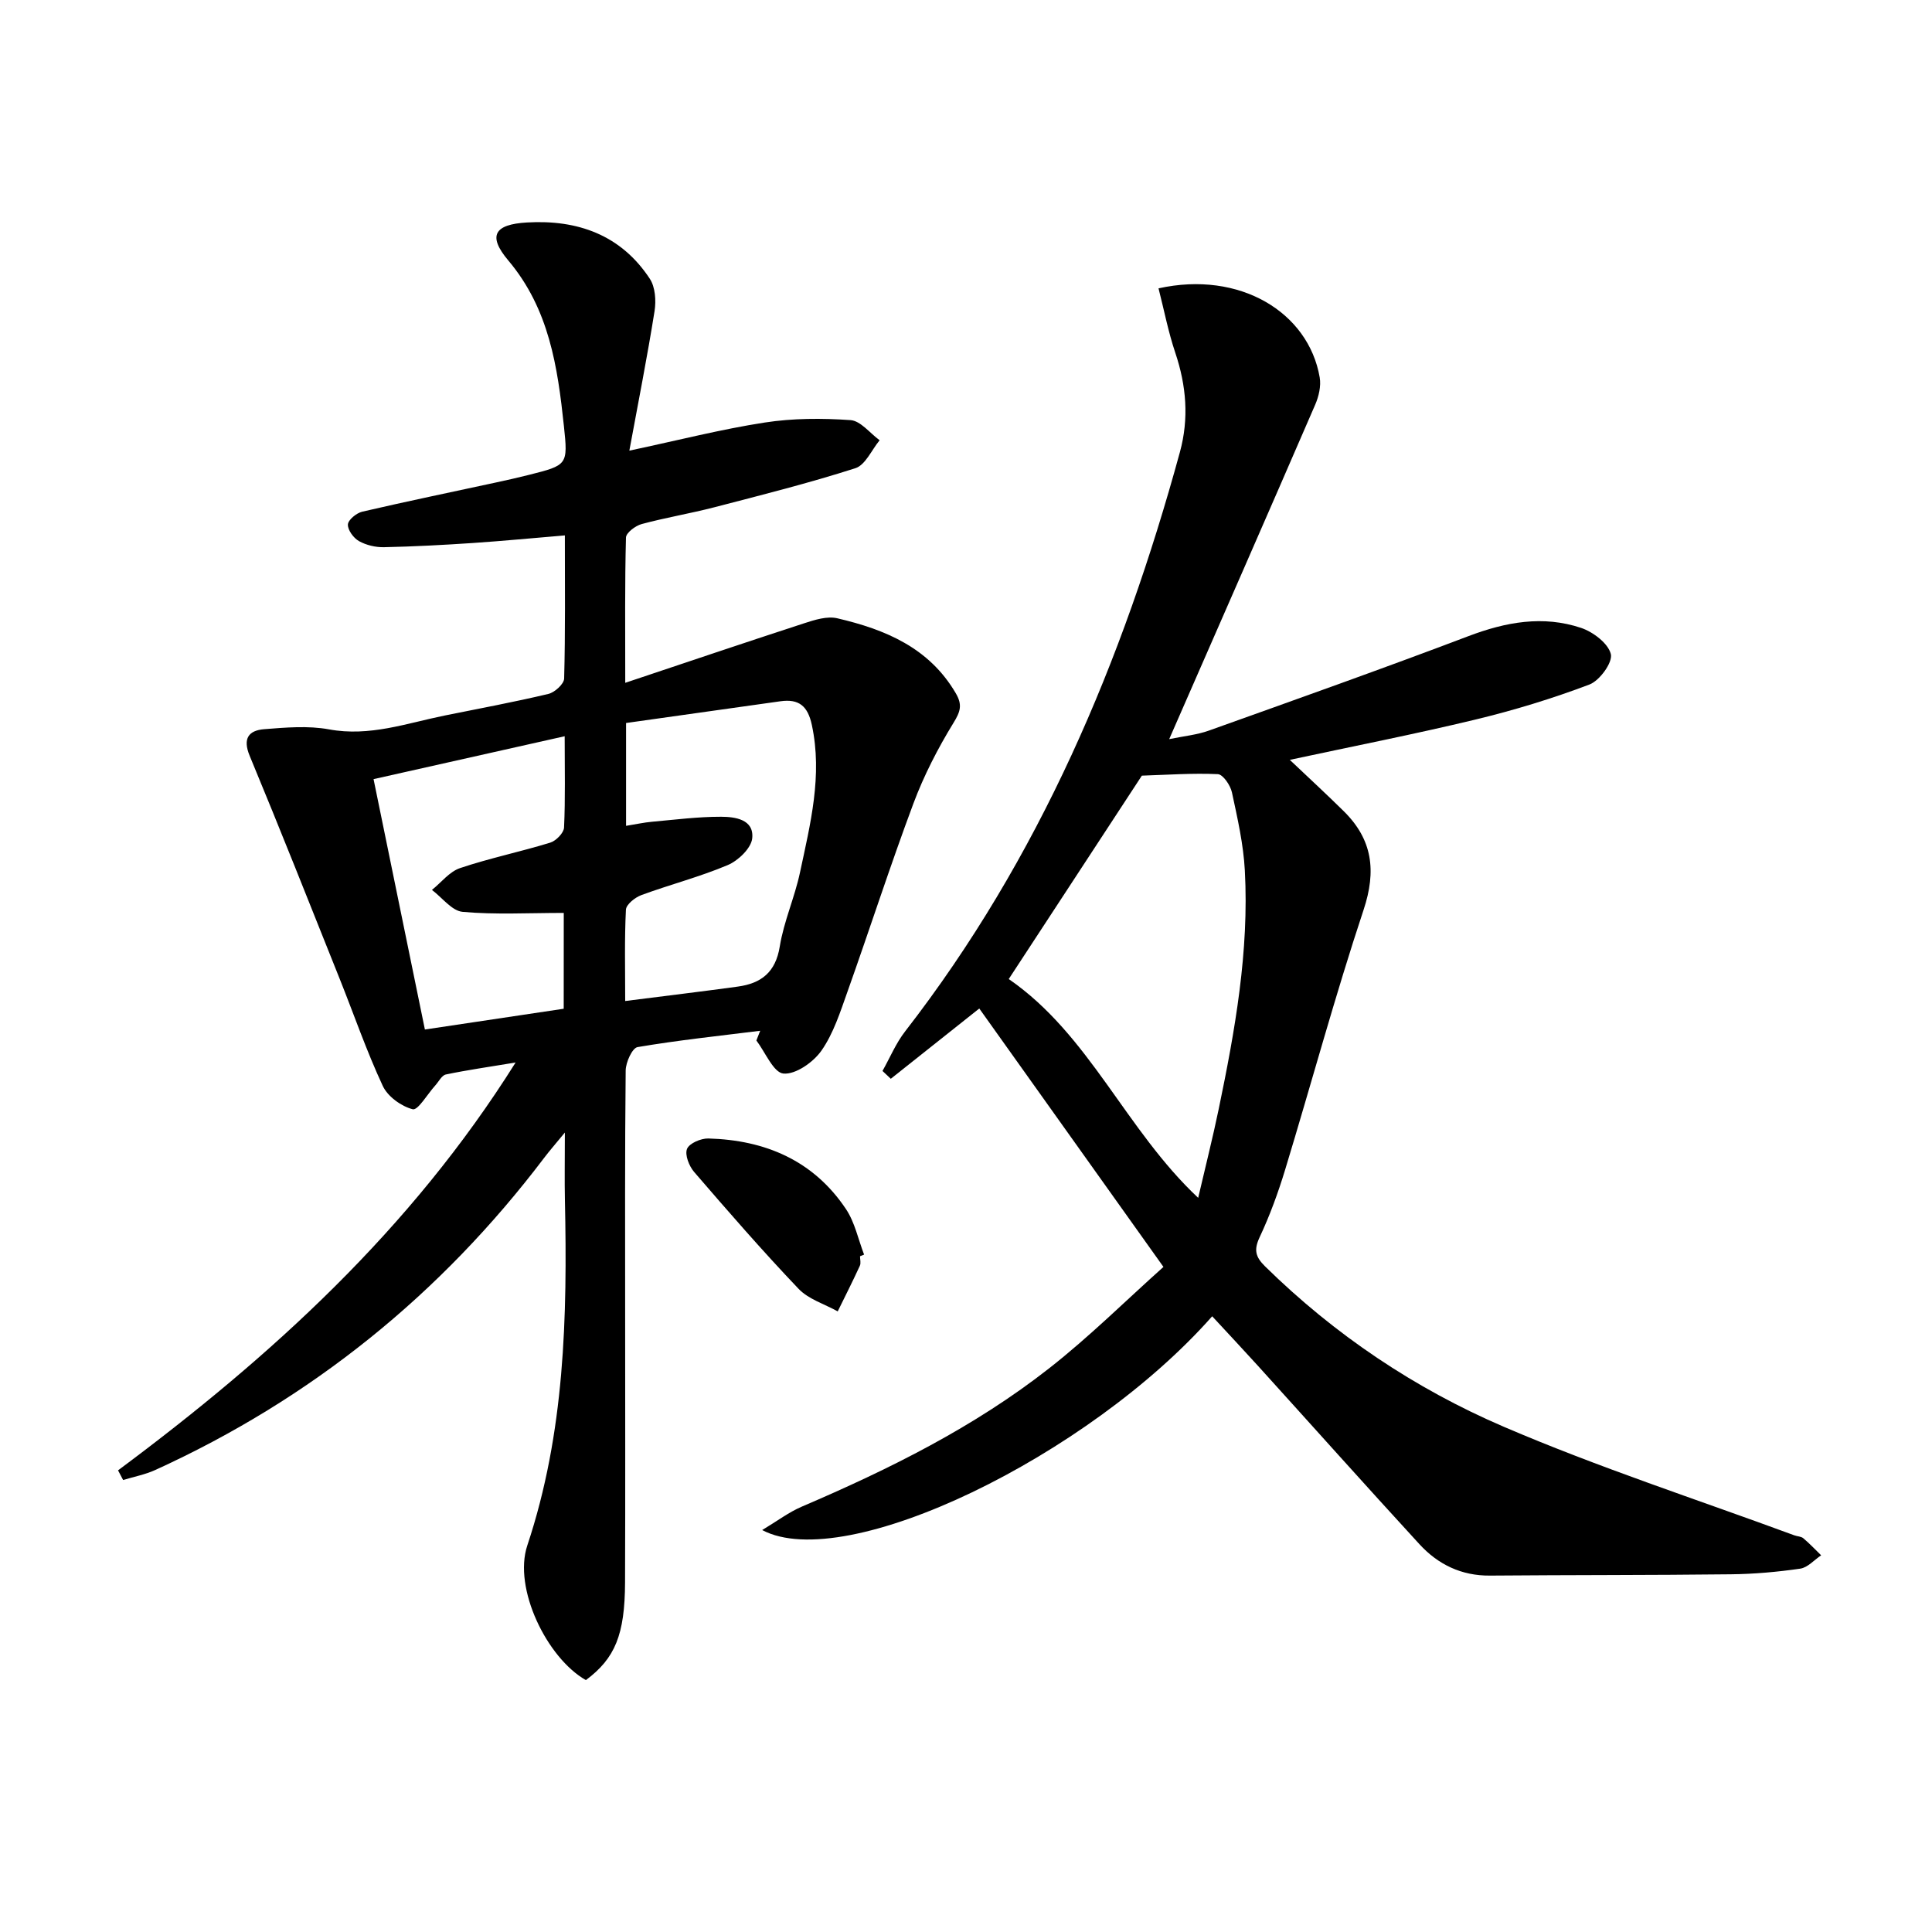 <svg enable-background="new 0 0 400 400" viewBox="0 0 400 400" xmlns="http://www.w3.org/2000/svg"><path d="m24.44 304.42c31.69-23.57 60.59-49.81 82.31-84.44-5.48.91-9.99 1.55-14.44 2.48-.85.18-1.48 1.49-2.2 2.28-1.59 1.75-3.59 5.2-4.66 4.92-2.38-.61-5.19-2.64-6.21-4.85-3.36-7.21-5.96-14.77-8.92-22.17-6.16-15.41-12.27-30.84-18.63-46.16-1.49-3.6-.2-5.25 3-5.51 4.46-.35 9.1-.76 13.44.04 8.4 1.55 16.05-1.27 23.95-2.87 7.16-1.45 14.35-2.78 21.45-4.47 1.32-.31 3.24-2.06 3.27-3.18.26-9.63.15-19.28.15-29.64-6.59.55-12.79 1.15-19.01 1.57-6.14.41-12.28.74-18.43.87-1.74.04-3.69-.42-5.19-1.26-1.12-.63-2.35-2.3-2.29-3.44.05-.96 1.77-2.37 2.96-2.65 9.21-2.14 18.47-4.05 27.71-6.05 2.27-.49 4.54-1 6.8-1.57 8-2.02 8.11-2.04 7.25-10.12-1.3-12.25-3.05-24.23-11.51-34.27-4.32-5.12-2.91-7.48 3.87-7.87 10.47-.61 19.46 2.57 25.43 11.66 1.13 1.72 1.32 4.53.98 6.68-1.5 9.43-3.36 18.81-5.22 28.9 10.23-2.17 19.06-4.44 28.03-5.82 5.82-.9 11.87-.91 17.76-.5 2.1.15 4.02 2.71 6.03 4.17-1.66 2-2.95 5.13-5.03 5.79-9.61 3.08-19.43 5.55-29.21 8.09-4.98 1.29-10.07 2.13-15.03 3.47-1.29.35-3.22 1.8-3.25 2.79-.25 9.44-.15 18.88-.15 30.08 13.03-4.36 25.03-8.42 37.08-12.34 2.18-.71 4.73-1.51 6.82-1.02 9.91 2.31 19.02 6.08 24.54 15.53 1.39 2.38.97 3.77-.48 6.12-3.24 5.28-6.13 10.9-8.3 16.7-4.82 12.9-9.04 26.01-13.66 38.99-1.49 4.18-2.88 8.59-5.37 12.16-1.68 2.41-5.34 4.98-7.87 4.76-2.06-.18-3.76-4.41-5.61-6.85.26-.67.53-1.34.79-2.01-8.48 1.06-16.98 1.95-25.39 3.38-1.1.19-2.44 3.15-2.46 4.84-.18 16.83-.11 33.66-.11 50.49 0 18.5.05 37-.02 55.49-.04 10.88-2.08 15.74-8.11 20.24-8.07-4.59-15.08-19-12.13-27.87 7.78-23.35 8.3-47.34 7.79-71.51-.09-4.15-.01-8.31-.01-13.99-1.97 2.4-3.18 3.77-4.28 5.23-21.43 28.28-48.2 49.9-80.51 64.63-2.1.96-4.44 1.4-6.67 2.08-.36-.66-.71-1.33-1.05-2zm105.18-133.44c2.17-.35 3.74-.7 5.33-.84 4.78-.43 9.56-1.05 14.34-1.04 2.89.01 6.85.53 6.45 4.46-.21 2.05-2.9 4.63-5.06 5.54-5.79 2.45-11.95 4.03-17.87 6.21-1.32.48-3.17 1.95-3.22 3.04-.31 6.1-.15 12.22-.15 18.9 8.22-1.05 15.78-1.95 23.33-2.99 4.82-.66 7.81-2.95 8.67-8.29.84-5.2 3.09-10.16 4.19-15.34 2.14-10.05 4.7-20.07 2.45-30.55-.84-3.91-2.68-5.43-6.5-4.89-10.64 1.51-21.28 3-31.96 4.5zm-12.9 18.03c-7.36 0-14.19.39-20.93-.22-2.24-.2-4.24-2.95-6.36-4.54 1.93-1.55 3.62-3.78 5.82-4.52 6.12-2.06 12.49-3.37 18.67-5.27 1.2-.37 2.81-2.01 2.86-3.13.28-5.95.13-11.92.13-18.9-13.64 3.06-26.6 5.97-39.57 8.88 3.63 17.71 7.08 34.55 10.63 51.84 9.66-1.45 19.24-2.88 28.74-4.3.01-7.34.01-13.79.01-19.84z"/><path d="m240.88 262.3c-13.34-18.72-25.77-36.16-38.13-53.5-6.15 4.89-12.24 9.72-18.32 14.55-.57-.54-1.15-1.08-1.72-1.62 1.55-2.75 2.78-5.75 4.7-8.21 27.77-35.81 45.03-76.58 56.88-119.93 1.9-6.96 1.33-13.74-.96-20.56-1.46-4.34-2.33-8.88-3.47-13.33 16.83-3.73 31.05 4.96 33.37 18.44.31 1.78-.19 3.93-.93 5.64-9.9 22.86-19.91 45.67-30.23 69.25 3.03-.63 5.74-.88 8.22-1.77 17.95-6.42 35.93-12.8 53.75-19.56 7.73-2.93 15.43-4.34 23.31-1.7 2.5.84 5.62 3.21 6.16 5.43.41 1.72-2.32 5.49-4.43 6.29-7.7 2.92-15.65 5.34-23.66 7.27-12.54 3.02-25.21 5.5-38.38 8.33 3.99 3.78 7.62 7.13 11.14 10.6 5.97 5.87 6.83 12.35 4.13 20.47-5.9 17.77-10.79 35.88-16.24 53.8-1.45 4.76-3.17 9.48-5.28 13.97-1.22 2.61-.87 4.05 1.1 6 14.42 14.18 31.06 25.34 49.46 33.24 19.64 8.43 40.06 15.06 60.14 22.47.62.23 1.41.22 1.87.61 1.3 1.1 2.47 2.34 3.69 3.53-1.44.96-2.78 2.53-4.32 2.76-4.76.69-9.59 1.12-14.4 1.17-16.62.19-33.23.13-49.85.27-5.91.05-10.74-2.3-14.59-6.49-11.25-12.25-22.32-24.66-33.49-36.99-3.1-3.42-6.26-6.78-9.43-10.21-25.57 28.96-75.88 53.45-93.17 44.26 3.15-1.89 5.54-3.71 8.21-4.85 18.11-7.75 35.71-16.48 51.26-28.68 8.32-6.53 15.88-14.04 23.61-20.95zm-32.03-59.6c16.75 11.55 24.15 31.16 39.22 45.3 1.52-6.54 3.02-12.44 4.25-18.38 3.38-16.29 6.31-32.66 5.41-49.39-.29-5.43-1.52-10.83-2.67-16.17-.31-1.46-1.85-3.73-2.92-3.78-5.23-.24-10.48.14-15.73.31-9.09 13.9-18.19 27.8-27.56 42.11z"/><path d="m178.06 260.09c0 .67.22 1.43-.04 1.98-1.46 3.18-3.04 6.3-4.58 9.44-2.74-1.53-6.05-2.51-8.12-4.69-7.45-7.82-14.55-15.99-21.61-24.18-1.04-1.21-1.96-3.54-1.47-4.77.46-1.16 2.88-2.2 4.41-2.16 11.78.32 21.78 4.56 28.5 14.62 1.84 2.75 2.53 6.26 3.75 9.42-.29.12-.57.23-.84.34z"/></svg>
